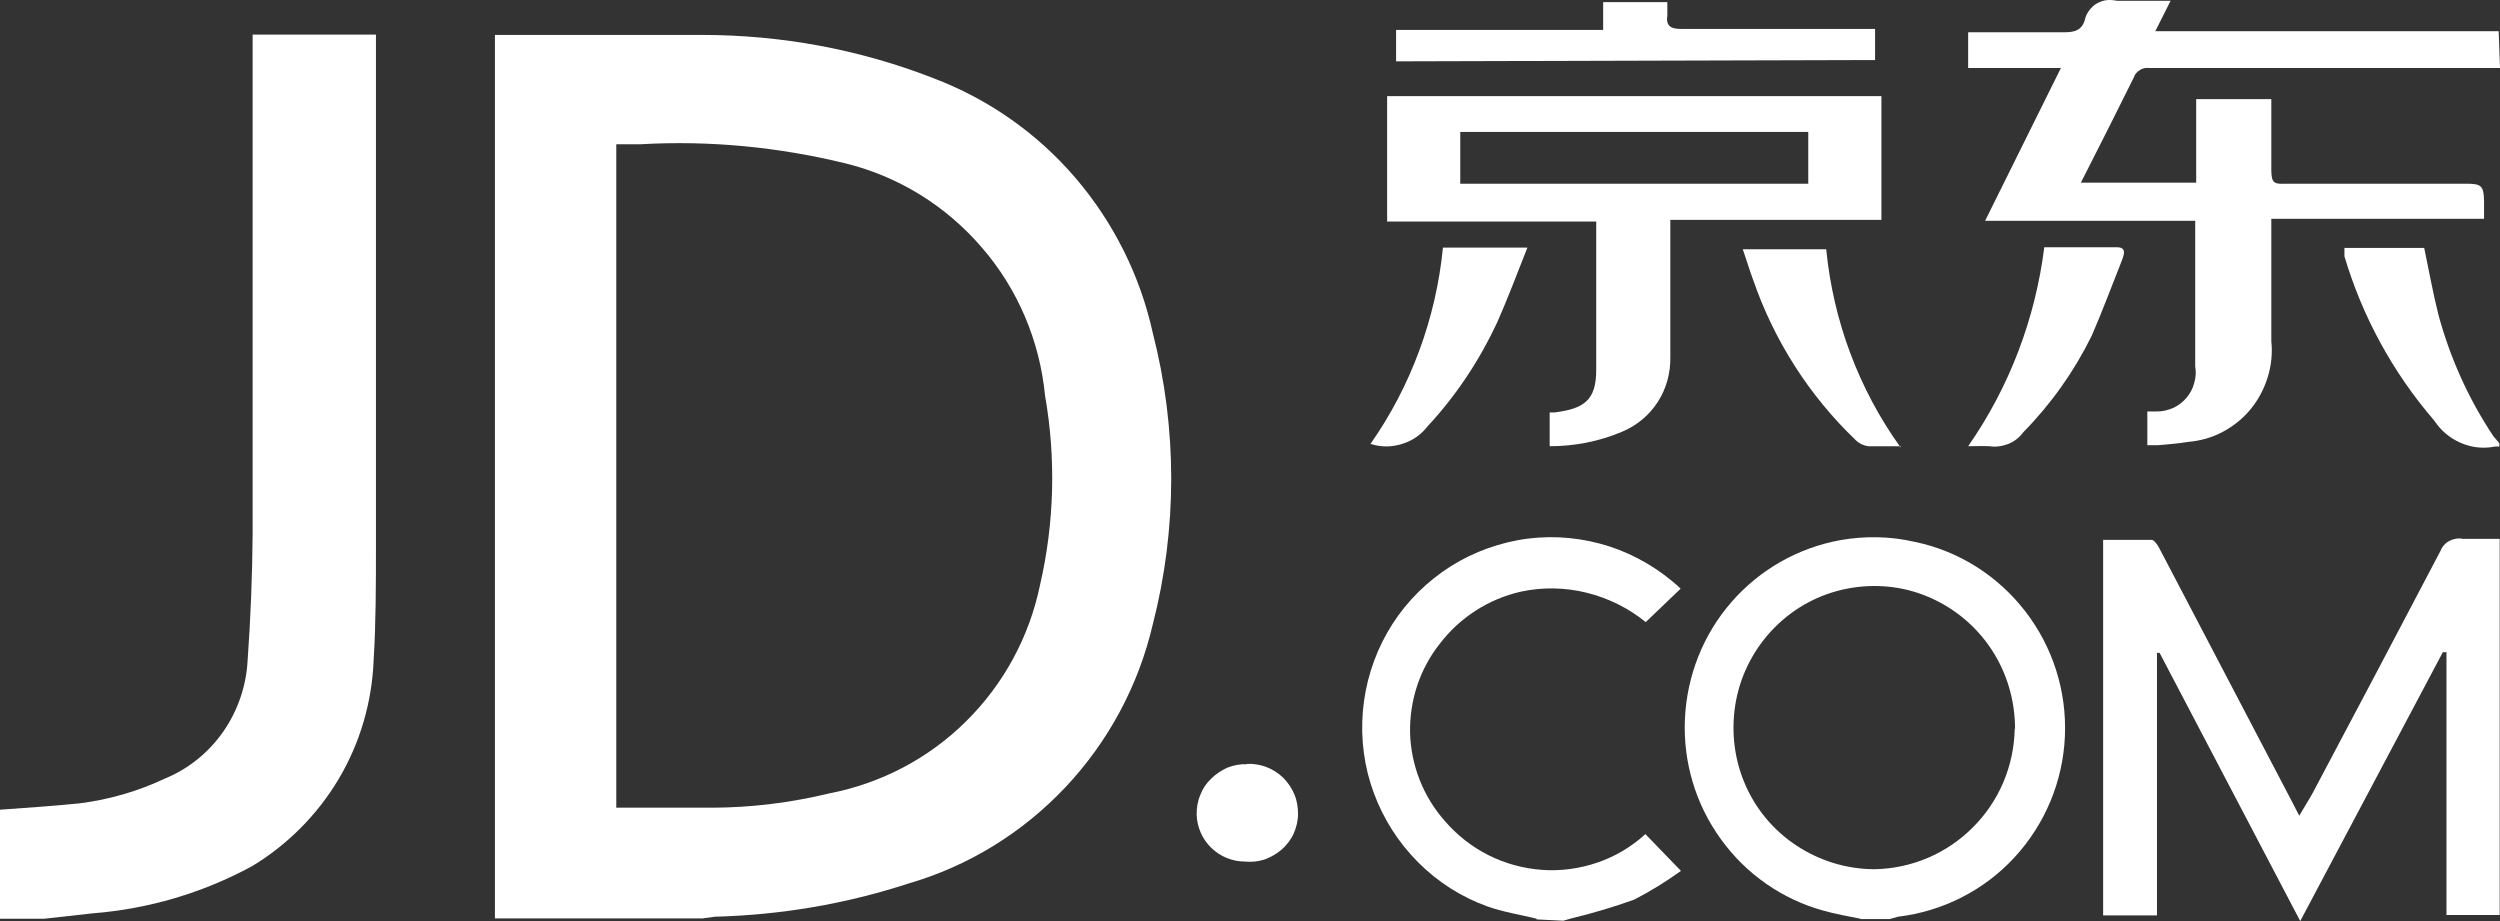 <svg width="76" height="28" viewBox="0 0 76 28" fill="none" xmlns="http://www.w3.org/2000/svg">
<rect x="0" y="0" width="76" height="28" fill="#333333" stroke="none"/>
<path d="M15.046 27.929V1.062H21.342C23.747 1.062 26.122 1.499 28.365 2.373C30.032 3.003 31.518 4.04 32.68 5.392C33.842 6.744 34.66 8.371 35.044 10.119C35.792 13.026 35.792 16.076 35.044 18.983C34.61 20.844 33.69 22.552 32.387 23.934C31.083 25.317 29.436 26.333 27.607 26.862C25.707 27.482 23.727 27.817 21.726 27.868L21.362 27.919H15.046V27.929ZM18.745 24.554H21.615C22.827 24.554 24.04 24.402 25.222 24.117C26.788 23.812 28.244 23.05 29.375 21.921C30.517 20.793 31.295 19.349 31.619 17.774C32.053 15.893 32.104 13.931 31.77 12.03C31.608 10.363 30.942 8.787 29.85 7.527C28.759 6.256 27.314 5.362 25.697 4.965C23.656 4.467 21.554 4.264 19.462 4.386H18.735V24.564L18.745 24.554Z" fill="white"/>
<path d="M0 27.929V24.615C0.829 24.554 1.627 24.503 2.415 24.422C3.314 24.31 4.194 24.055 5.012 23.669C5.73 23.374 6.346 22.876 6.791 22.236C7.235 21.595 7.488 20.843 7.528 20.071C7.619 18.8 7.67 17.519 7.68 16.228V1.051H11.429V16.574C11.429 17.743 11.429 18.922 11.358 20.081C11.307 21.351 10.944 22.592 10.297 23.679C9.65 24.767 8.741 25.682 7.66 26.333C6.164 27.146 4.507 27.634 2.809 27.766L1.344 27.929H0Z" fill="white"/>
<path d="M76 2.068H65.349C65.248 2.057 65.137 2.068 65.056 2.129C64.965 2.179 64.895 2.261 64.864 2.362C64.349 3.399 63.824 4.446 63.258 5.554H66.764V3.013H69.048V5.178C69.048 5.585 69.159 5.595 69.472 5.585H74.99C75.434 5.585 75.505 5.656 75.515 6.103V6.652H69.048V10.373C69.088 10.739 69.048 11.115 68.937 11.471C68.826 11.827 68.654 12.152 68.421 12.437C68.189 12.721 67.896 12.955 67.573 13.128C67.249 13.301 66.895 13.402 66.522 13.433C66.239 13.483 65.925 13.504 65.602 13.534H65.279V12.508H65.582C65.754 12.508 65.915 12.467 66.077 12.396C66.228 12.325 66.37 12.213 66.471 12.091C66.582 11.959 66.663 11.806 66.704 11.644C66.754 11.481 66.764 11.308 66.734 11.135V6.713H60.347L62.651 2.068H59.832V0.98H62.783C63.066 0.98 63.288 0.919 63.379 0.604C63.399 0.502 63.45 0.4 63.51 0.319C63.571 0.238 63.652 0.156 63.743 0.106C63.834 0.055 63.935 0.014 64.046 0.004C64.147 -0.006 64.258 0.004 64.359 0.024H65.986L65.521 0.949H75.96L76 2.068Z" fill="white"/>
<path d="M75.99 27.817H74.373V19.827H74.262L69.927 28L65.652 19.848H65.572V27.828H63.935V16.412H65.41C65.481 16.412 65.572 16.544 65.622 16.625L69.704 24.422L69.897 24.798C70.048 24.534 70.19 24.32 70.311 24.097C71.604 21.657 72.908 19.197 74.191 16.747C74.242 16.615 74.343 16.503 74.464 16.442C74.585 16.381 74.727 16.351 74.868 16.381H75.99V27.828V27.817Z" fill="white"/>
<path d="M56.558 27.929C56.184 27.857 55.8 27.786 55.436 27.685C54.183 27.339 53.082 26.577 52.314 25.509C51.546 24.452 51.162 23.161 51.222 21.85C51.283 20.538 51.778 19.288 52.637 18.302C53.496 17.316 54.658 16.655 55.942 16.421C56.689 16.289 57.457 16.299 58.205 16.472C59.539 16.746 60.731 17.499 61.57 18.586C62.409 19.674 62.833 21.016 62.773 22.388C62.712 23.761 62.166 25.062 61.237 26.068C60.307 27.075 59.054 27.705 57.7 27.868L57.447 27.939H56.558V27.929ZM61.257 22.154C61.257 21.301 61.014 20.467 60.55 19.756C60.085 19.044 59.418 18.485 58.63 18.149C57.851 17.814 56.982 17.733 56.154 17.895C55.315 18.058 54.557 18.464 53.951 19.074C53.355 19.674 52.94 20.447 52.779 21.28C52.617 22.114 52.698 22.988 53.021 23.771C53.345 24.564 53.9 25.235 54.608 25.702C55.315 26.17 56.144 26.424 56.992 26.424C58.114 26.404 59.185 25.946 59.974 25.153C60.772 24.36 61.227 23.283 61.247 22.154H61.257Z" fill="white"/>
<path d="M46.716 27.929C46.221 27.807 45.695 27.726 45.21 27.553C44.422 27.268 43.704 26.811 43.108 26.211C42.512 25.611 42.057 24.9 41.764 24.107C41.471 23.314 41.36 22.47 41.431 21.626C41.502 20.783 41.754 19.969 42.169 19.238C42.583 18.506 43.159 17.875 43.846 17.387C44.533 16.899 45.321 16.574 46.14 16.422C46.968 16.269 47.817 16.31 48.626 16.523C49.434 16.737 50.192 17.133 50.839 17.672C50.929 17.743 51.01 17.814 51.091 17.896L50.03 18.912C49.505 18.485 48.888 18.18 48.231 18.018C47.575 17.855 46.888 17.845 46.231 17.987C45.251 18.211 44.382 18.77 43.775 19.563C43.159 20.335 42.846 21.301 42.866 22.287C42.896 23.273 43.27 24.219 43.917 24.951C44.291 25.388 44.745 25.744 45.251 25.998C45.756 26.252 46.312 26.404 46.888 26.445C47.453 26.486 48.029 26.404 48.565 26.221C49.1 26.038 49.596 25.744 50.02 25.357L51.101 26.475C50.647 26.801 50.172 27.096 49.676 27.35C49.05 27.573 48.413 27.766 47.767 27.919L47.524 27.99L46.706 27.949L46.716 27.929Z" fill="white"/>
<path d="M76 13.575H75.849C75.495 13.647 75.131 13.606 74.808 13.464C74.474 13.321 74.201 13.088 73.999 12.783C72.746 11.329 71.817 9.631 71.271 7.791C71.271 7.71 71.271 7.629 71.271 7.537H73.696C73.838 8.218 73.959 8.889 74.121 9.54C74.474 10.861 75.04 12.122 75.798 13.26C75.859 13.332 75.919 13.403 75.98 13.474V13.575H76Z" fill="white"/>
<path d="M42.441 1.855V0.909H48.736V0.065H50.687C50.687 0.198 50.687 0.33 50.687 0.462C50.636 0.797 50.798 0.879 51.101 0.879H57.002V1.824L42.441 1.865V1.855Z" fill="white"/>
<path d="M57.195 2.922H42.169V6.734H48.525V11.248C48.525 12.173 48.151 12.427 47.251 12.539H47.11V13.565C47.858 13.565 48.605 13.423 49.303 13.128C49.747 12.945 50.131 12.63 50.394 12.223C50.657 11.817 50.788 11.339 50.778 10.851V6.683H57.195V2.922ZM54.971 5.585H44.392V4.01H54.971V5.585Z" fill="white"/>
<path d="M57.781 13.566H56.791C56.649 13.545 56.518 13.484 56.417 13.383C55.002 12.031 53.931 10.353 53.294 8.503C53.183 8.208 53.092 7.893 52.981 7.578H55.517C55.73 9.754 56.508 11.838 57.781 13.606V13.566Z" fill="white"/>
<path d="M43.856 7.527H46.433C46.119 8.32 45.837 9.073 45.513 9.804C44.977 10.953 44.27 12.021 43.411 12.946C43.209 13.21 42.936 13.403 42.623 13.495C42.31 13.596 41.976 13.596 41.663 13.495C42.896 11.736 43.654 9.672 43.866 7.527H43.856Z" fill="white"/>
<path d="M59.832 13.565C61.085 11.766 61.873 9.692 62.146 7.517H64.359C64.652 7.517 64.571 7.74 64.511 7.903C64.207 8.665 63.914 9.458 63.591 10.2C63.056 11.288 62.358 12.274 61.51 13.138C61.388 13.301 61.237 13.423 61.055 13.494C60.873 13.565 60.671 13.596 60.479 13.565C60.267 13.555 60.064 13.565 59.852 13.565H59.832Z" fill="white"/>
<path d="M37.894 23.223C38.096 23.212 38.298 23.243 38.49 23.314C38.682 23.385 38.854 23.497 39.005 23.639C39.147 23.782 39.268 23.954 39.349 24.148C39.43 24.341 39.46 24.544 39.46 24.747C39.46 24.951 39.409 25.154 39.329 25.337C39.248 25.52 39.116 25.693 38.965 25.825C38.813 25.957 38.631 26.059 38.439 26.13C38.247 26.191 38.045 26.211 37.843 26.191C37.459 26.191 37.095 26.038 36.822 25.774C36.55 25.51 36.388 25.144 36.378 24.758C36.378 24.554 36.408 24.351 36.489 24.168C36.56 23.975 36.671 23.812 36.822 23.67C36.964 23.528 37.136 23.416 37.318 23.334C37.51 23.263 37.702 23.223 37.904 23.233L37.894 23.223Z" fill="white"/>
</svg>
